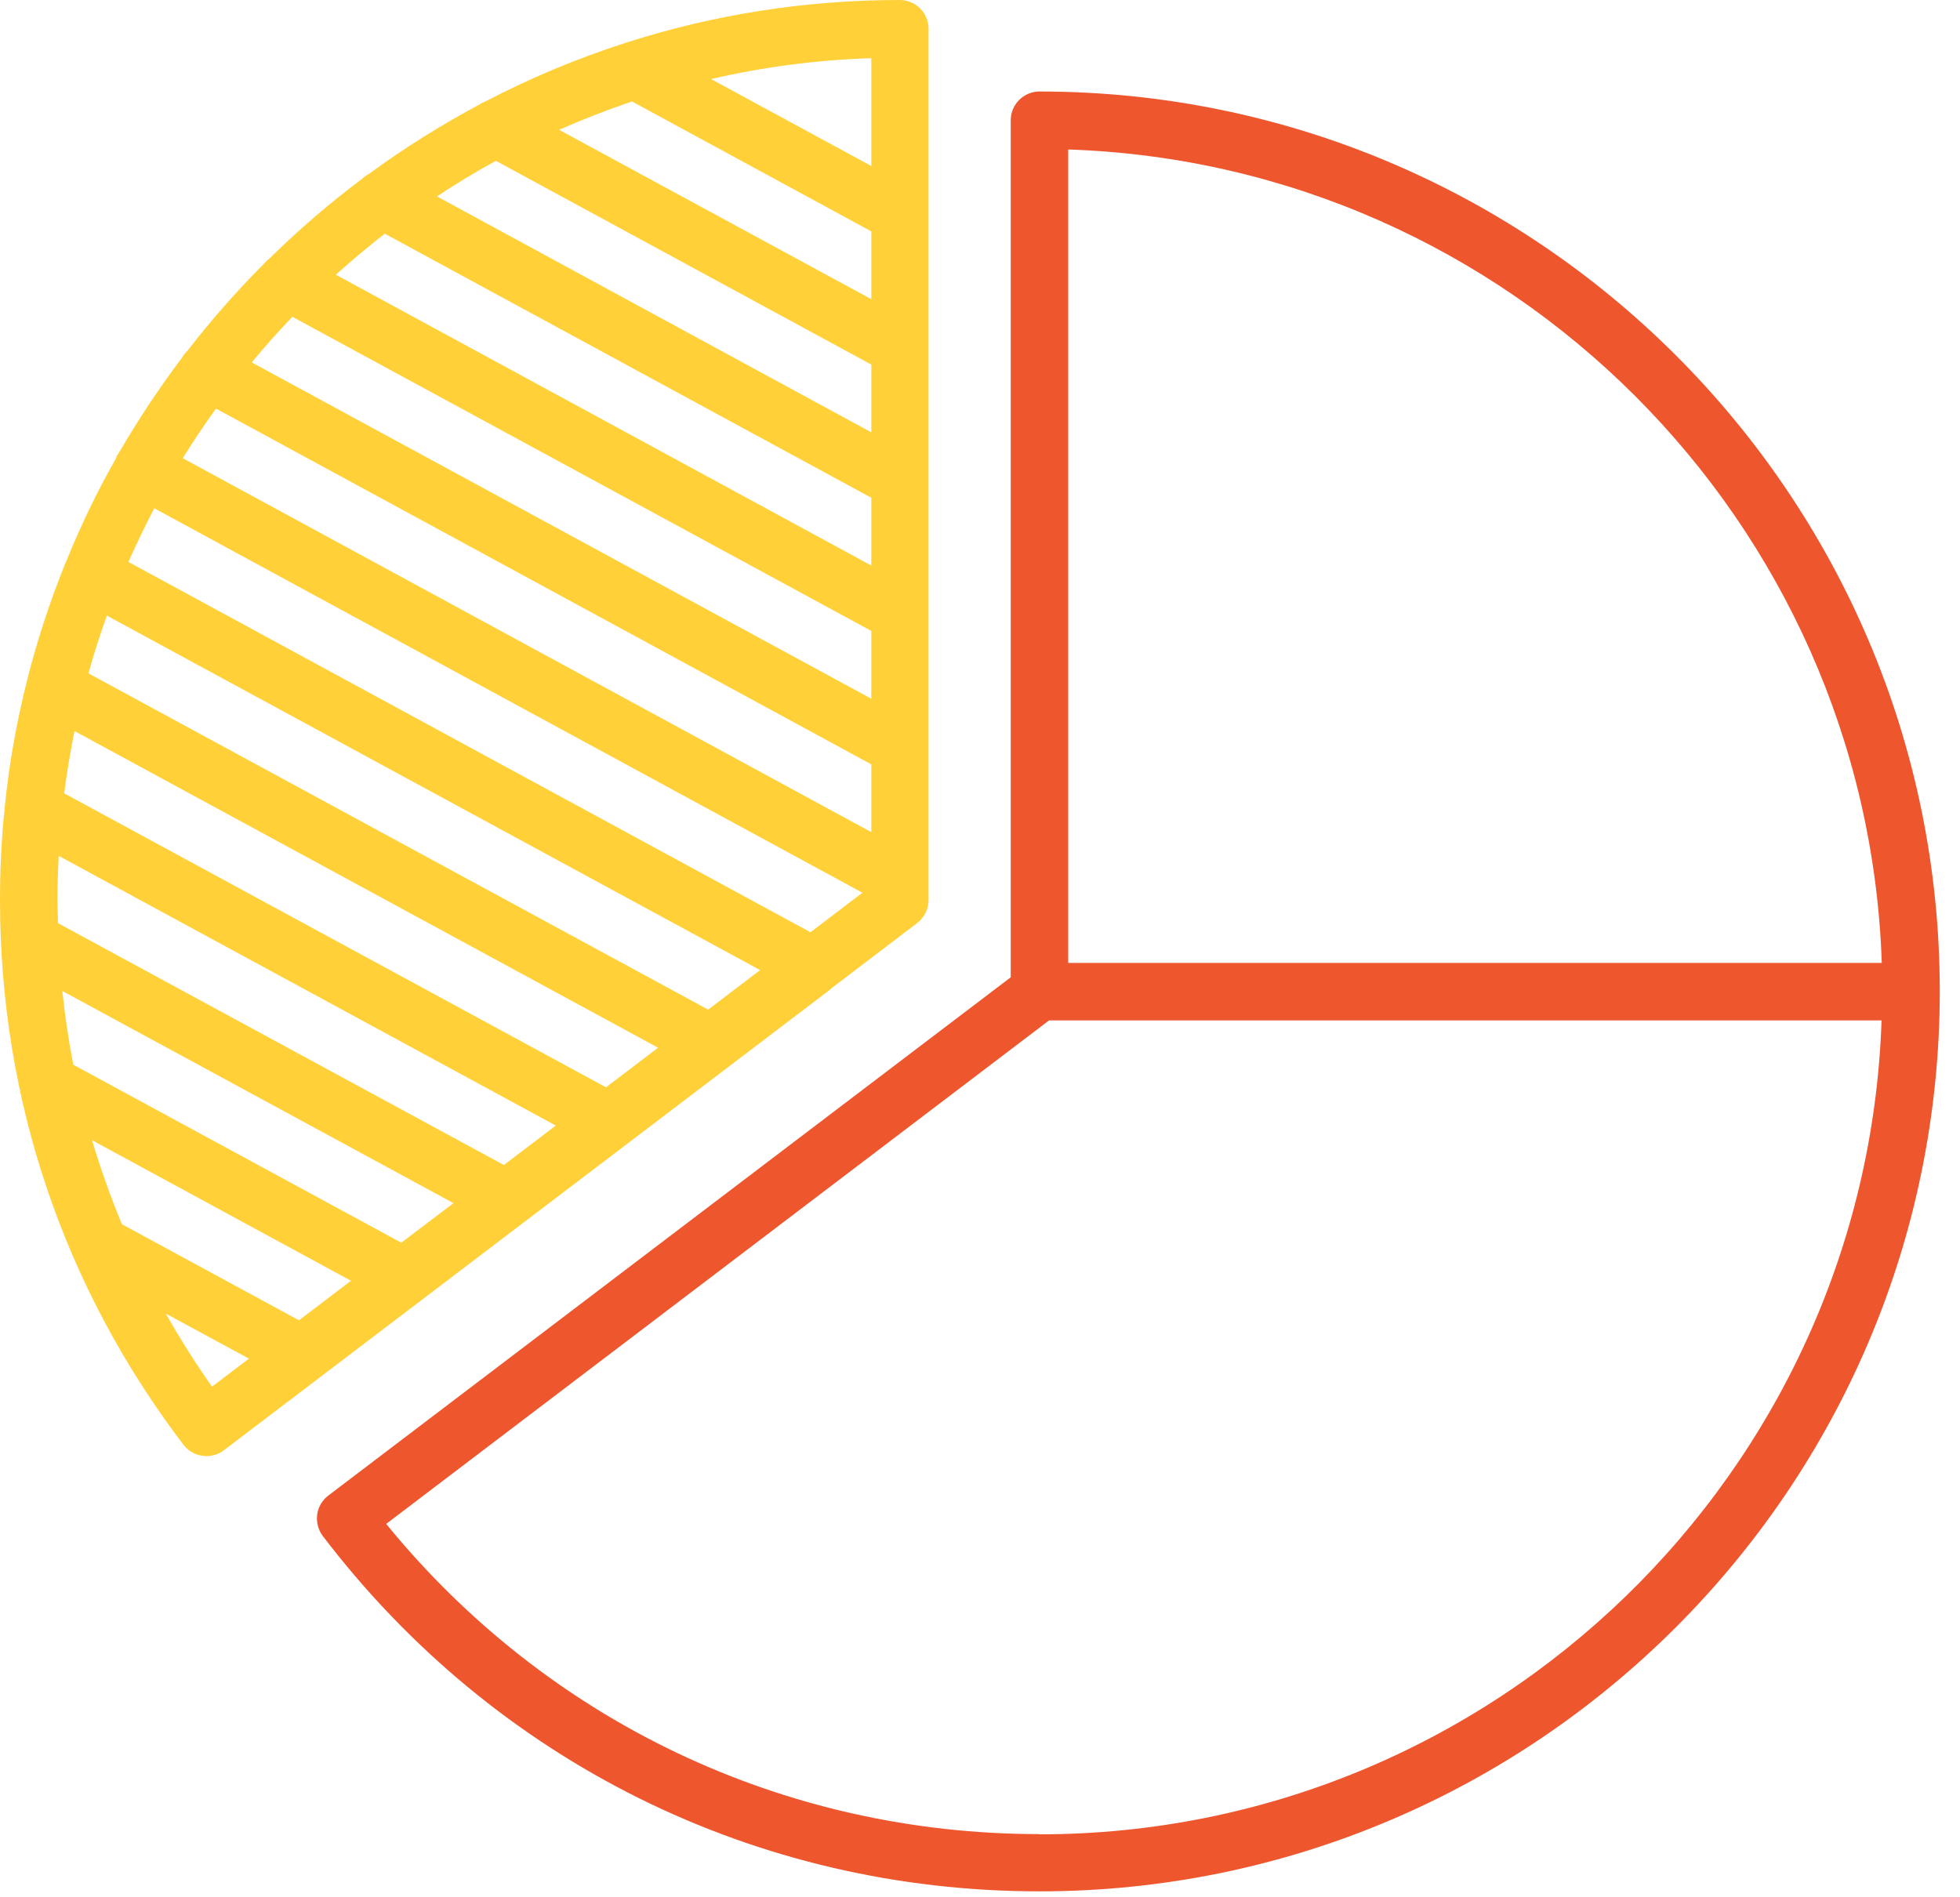 <svg width="94" height="91" viewBox="0 0 94 91" fill="none" xmlns="http://www.w3.org/2000/svg">
<path d="M49.853 4.389C49.094 4.389 48.474 5.01 48.474 5.768V46.877L15.741 71.74C15.453 71.959 15.258 72.292 15.212 72.648C15.166 73.016 15.258 73.372 15.476 73.67C23.726 84.505 36.249 90.721 49.853 90.721C73.659 90.721 93.03 71.35 93.03 47.544C93.03 23.737 73.659 4.389 49.853 4.389ZM51.231 7.17C72.429 7.882 89.537 24.99 90.249 46.188H51.231V7.17ZM49.853 87.975C37.582 87.975 26.242 82.563 18.521 73.096L50.312 48.945H90.238C89.514 70.591 71.671 87.986 49.841 87.986L49.853 87.975Z" fill="#EE562E"/>
<path d="M39.845 47.428L43.993 44.269C44.338 44.005 44.533 43.602 44.533 43.166V1.379C44.533 0.62 43.913 0 43.154 0C38.593 0 34.193 0.712 30.068 2.034C30.033 2.034 29.999 2.057 29.964 2.068C27.644 2.815 25.403 3.757 23.266 4.872C23.174 4.906 23.082 4.952 23.002 5.009C21.152 5.997 19.371 7.112 17.694 8.341C17.567 8.399 17.464 8.491 17.36 8.583C15.809 9.743 14.339 11.007 12.949 12.374C12.845 12.454 12.742 12.546 12.661 12.65C11.352 13.96 10.122 15.361 8.985 16.832C8.893 16.924 8.801 17.027 8.732 17.154C7.64 18.601 6.641 20.107 5.733 21.669C5.687 21.727 5.653 21.784 5.618 21.841C5.595 21.887 5.572 21.933 5.561 21.991C4.665 23.565 3.872 25.208 3.183 26.908C3.137 27 3.102 27.092 3.068 27.184C2.367 28.93 1.781 30.734 1.31 32.584C1.31 32.618 1.298 32.653 1.287 32.687C0.793 34.641 0.437 36.64 0.23 38.685V38.719C0.069 40.19 0 41.684 0 43.189C0 52.714 3.045 61.744 8.801 69.304C9.077 69.66 9.479 69.844 9.904 69.844C10.191 69.844 10.49 69.752 10.731 69.569L39.834 47.451H39.845V47.428ZM33.963 48.428L4.24 32.297C4.504 31.355 4.803 30.436 5.124 29.528L36.456 46.532L33.963 48.428ZM29.057 52.151L3.079 38.053C3.206 37.042 3.378 36.054 3.573 35.066L31.561 50.255L29.068 52.151H29.057ZM24.151 55.873L2.78 44.28C2.78 43.913 2.757 43.545 2.757 43.177C2.757 42.465 2.78 41.753 2.815 41.052L26.655 53.989L24.162 55.885L24.151 55.873ZM19.245 59.607L3.516 51.071C3.286 49.899 3.114 48.715 2.987 47.532L21.75 57.711L19.245 59.607ZM14.339 63.33L5.848 58.722C5.297 57.401 4.826 56.057 4.412 54.69L16.832 61.434L14.339 63.33ZM6.158 26.954C6.549 26.081 6.963 25.219 7.399 24.381L41.362 42.821L38.869 44.717L6.158 26.954ZM10.364 19.601L41.787 36.663V39.914L8.766 21.979C9.272 21.163 9.8 20.371 10.364 19.59V19.601ZM14.029 15.2L41.787 30.263V33.515L12.075 17.384C12.696 16.625 13.351 15.901 14.029 15.189V15.2ZM18.463 11.214L41.787 23.875V27.127L16.108 13.178C16.866 12.489 17.659 11.834 18.463 11.202V11.214ZM23.795 7.721L41.787 17.487V20.738L20.957 9.421C21.876 8.812 22.818 8.238 23.795 7.709V7.721ZM30.298 4.86L41.787 11.099V14.35L26.816 6.227C27.954 5.722 29.114 5.274 30.298 4.872V4.86ZM41.787 7.962L34.101 3.792C36.582 3.217 39.156 2.872 41.787 2.792V7.962ZM10.168 66.512C9.364 65.375 8.629 64.203 7.951 63.008L11.938 65.168L10.168 66.512Z" fill="#FFD038"/>
</svg>
